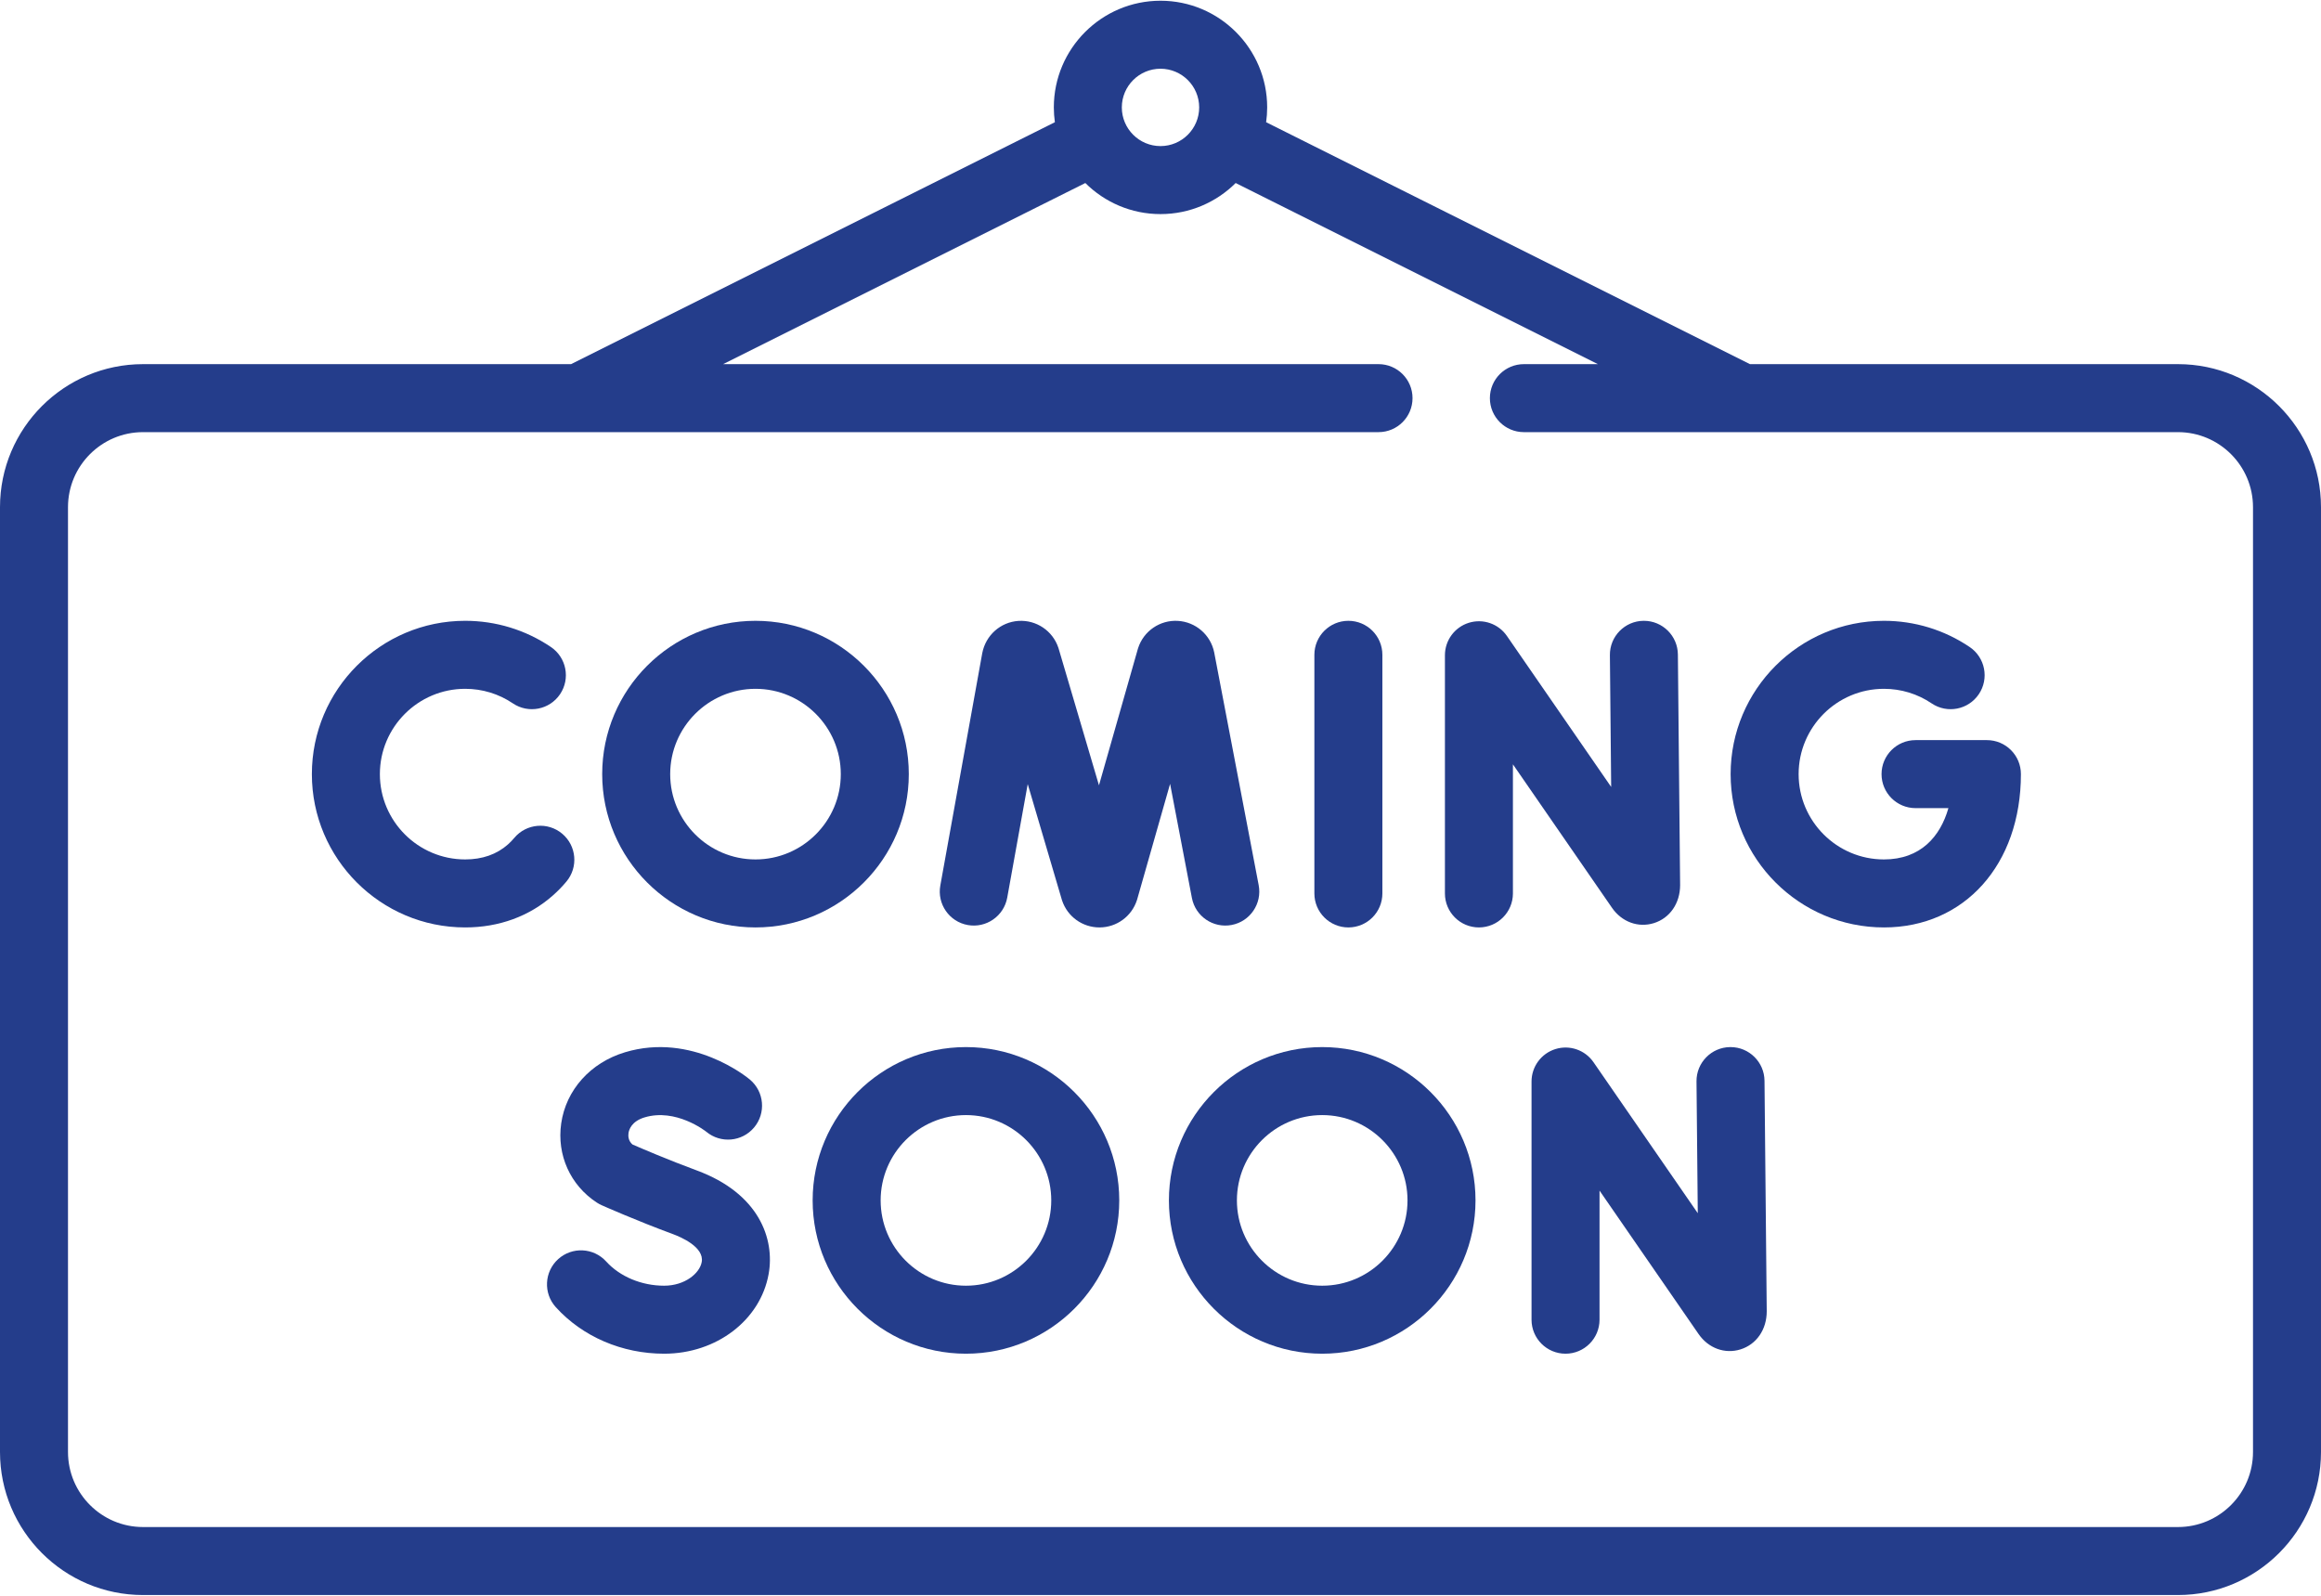<svg xmlns="http://www.w3.org/2000/svg" width="512" height="352" viewBox="0 0 512 352" fill="none"><g clip-path="url(#clip0_663_2)"><path d="M480.452 80.323H386.029L279.301 26.959C279.45 25.891 279.533 24.802 279.533 23.694C279.533 10.718 268.976 0.162 256.001 0.162C243.026 0.162 232.469 10.719 232.469 23.694C232.469 24.802 232.552 25.892 232.701 26.96L125.974 80.324H31.548C14.152 80.323 0 94.475 0 111.871V320.29C0 337.686 14.152 351.838 31.548 351.838H480.451C497.847 351.838 511.999 337.686 511.999 320.29V111.871C512 94.475 497.848 80.323 480.452 80.323ZM256 15.161C260.705 15.161 264.532 18.989 264.532 23.693C264.532 28.397 260.704 32.225 256 32.225C251.296 32.225 247.468 28.397 247.468 23.693C247.468 18.989 251.295 15.161 256 15.161ZM497 320.291C497 329.416 489.577 336.839 480.452 336.839H31.548C22.423 336.839 15 329.416 15 320.291V111.871C15 102.746 22.423 95.323 31.548 95.323H304.096C308.238 95.323 311.596 91.965 311.596 87.823C311.596 83.681 308.238 80.323 304.096 80.323H159.512L239.416 40.371C243.673 44.605 249.536 47.226 256 47.226C262.464 47.226 268.327 44.605 272.584 40.371L352.488 80.323H336.161C332.019 80.323 328.661 83.681 328.661 87.823C328.661 91.965 332.019 95.323 336.161 95.323H480.452C489.577 95.323 497 102.746 497 111.871V320.291Z" fill="#243D8B"></path><path d="M381.741 230.97C381.717 230.97 381.692 230.97 381.667 230.97C377.525 231.01 374.2 234.4 374.24 238.542L374.521 267.615L351.519 234.306C349.654 231.605 346.249 230.431 343.116 231.408C339.982 232.385 337.848 235.286 337.848 238.568V291.105C337.848 295.247 341.206 298.605 345.348 298.605C349.49 298.605 352.848 295.247 352.848 291.105V262.627L374.701 294.272C376.869 297.404 380.499 298.73 383.949 297.653C387.462 296.556 389.732 293.289 389.732 289.259L389.24 238.398C389.2 234.28 385.85 230.97 381.741 230.97Z" fill="#243D8B"></path><path d="M364.843 203.624C368.356 202.526 370.625 199.26 370.625 195.23L370.133 144.368C370.093 140.251 366.743 136.941 362.635 136.941C362.611 136.941 362.586 136.941 362.561 136.941C358.419 136.981 355.094 140.371 355.134 144.513L355.415 173.586L332.413 140.277C330.548 137.576 327.142 136.403 324.01 137.379C320.876 138.356 318.742 141.257 318.742 144.539V197.076C318.742 201.218 322.1 204.576 326.242 204.576C330.384 204.576 333.742 201.218 333.742 197.076V168.598L355.596 200.244C357.764 203.376 361.394 204.701 364.843 203.624Z" fill="#243D8B"></path><path d="M262.927 198.073C263.704 202.142 267.637 204.81 271.701 204.032C275.77 203.254 278.437 199.326 277.66 195.258L267.843 143.897C267.057 140.033 263.758 137.178 259.821 136.955C255.882 136.726 252.282 139.196 251.065 142.946C251.037 143.032 251.01 143.119 250.985 143.207L242.427 173.229L233.548 143.132C233.522 143.043 233.494 142.955 233.465 142.867C232.209 139.127 228.592 136.704 224.647 136.963C220.71 137.227 217.441 140.117 216.68 144.076L207.429 195.333C206.693 199.409 209.401 203.31 213.478 204.046C217.549 204.78 221.456 202.074 222.191 197.997L226.71 172.958L234.212 198.387C234.238 198.476 234.266 198.564 234.295 198.652C235.486 202.199 238.792 204.575 242.531 204.575H242.575C246.332 204.556 249.636 202.142 250.796 198.569C250.824 198.483 250.851 198.396 250.876 198.309L258.117 172.905L262.927 198.073Z" fill="#243D8B"></path><path d="M297.445 204.577C301.587 204.577 304.945 201.219 304.945 197.077V144.441C304.945 140.299 301.587 136.941 297.445 136.941C293.303 136.941 289.945 140.299 289.945 144.441V197.077C289.945 201.219 293.303 204.577 297.445 204.577Z" fill="#243D8B"></path><path d="M438.304 163.259H422.558C418.416 163.259 415.058 166.617 415.058 170.759C415.058 174.901 418.416 178.259 422.558 178.259H429.81C428.027 184.505 423.69 189.577 415.585 189.577C405.209 189.577 396.767 181.135 396.767 170.759C396.767 160.383 405.209 151.941 415.585 151.941C419.356 151.941 422.993 153.051 426.101 155.15C429.535 157.469 434.196 156.565 436.514 153.133C438.833 149.7 437.93 145.038 434.497 142.72C428.899 138.939 422.359 136.94 415.584 136.94C396.937 136.94 381.766 152.11 381.766 170.758C381.766 189.406 396.936 204.576 415.584 204.576C433.376 204.576 445.802 190.67 445.802 170.758C445.804 166.617 442.446 163.259 438.304 163.259Z" fill="#243D8B"></path><path d="M124.943 194.465C127.604 191.291 127.188 186.561 124.014 183.899C120.84 181.238 116.109 181.653 113.448 184.828C113.019 185.34 112.556 185.817 112.071 186.249C109.592 188.457 106.411 189.576 102.615 189.576C92.239 189.576 83.798 181.134 83.798 170.758C83.798 160.382 92.239 151.94 102.615 151.94C106.386 151.94 110.023 153.05 113.131 155.149C116.564 157.468 121.225 156.565 123.544 153.132C125.863 149.699 124.96 145.038 121.527 142.719C115.93 138.938 109.39 136.939 102.614 136.939C83.967 136.939 68.797 152.109 68.797 170.757C68.797 189.405 83.967 204.575 102.614 204.575C110.093 204.575 116.813 202.111 122.044 197.452C123.071 196.54 124.046 195.535 124.943 194.465Z" fill="#243D8B"></path><path d="M153.673 258.166C147.365 255.839 141.481 253.309 139.513 252.449C138.573 251.63 138.558 250.551 138.645 249.945C138.753 249.191 139.315 247.343 142.186 246.478C149.095 244.399 155.593 249.476 155.823 249.659C158.994 252.284 163.694 251.864 166.346 248.707C169.011 245.537 168.601 240.805 165.43 238.14C164.917 237.709 152.71 227.642 137.859 232.116C130.246 234.409 124.858 240.424 123.797 247.813C122.798 254.769 125.814 261.46 131.668 265.276C132 265.492 132.347 265.681 132.709 265.843C133.015 265.979 140.291 269.218 148.482 272.239C150.113 272.841 155.388 275.061 154.795 278.379C154.346 280.892 151.05 283.605 146.506 283.605C141.53 283.605 136.751 281.609 133.721 278.266C130.939 275.197 126.196 274.964 123.127 277.745C120.058 280.527 119.825 285.27 122.606 288.339C128.519 294.863 137.23 298.605 146.505 298.605C158.044 298.605 167.74 291.208 169.56 281.016C170.938 273.311 167.487 263.261 153.673 258.166Z" fill="#243D8B"></path><path d="M166.657 204.577C185.304 204.577 200.475 189.407 200.475 170.759C200.475 152.111 185.305 136.941 166.657 136.941C148.01 136.941 132.84 152.111 132.84 170.759C132.84 189.407 148.01 204.577 166.657 204.577ZM166.657 151.941C177.033 151.941 185.475 160.383 185.475 170.759C185.475 181.135 177.033 189.577 166.657 189.577C156.281 189.577 147.84 181.135 147.84 170.759C147.84 160.383 156.281 151.941 166.657 151.941Z" fill="#243D8B"></path><path d="M213.084 230.97C194.437 230.97 179.266 246.14 179.266 264.787C179.266 283.434 194.436 298.605 213.084 298.605C231.731 298.605 246.901 283.435 246.901 264.787C246.901 246.141 231.731 230.97 213.084 230.97ZM213.084 283.605C202.708 283.605 194.266 275.163 194.266 264.787C194.266 254.411 202.708 245.97 213.084 245.97C223.46 245.97 231.901 254.411 231.901 264.787C231.901 275.163 223.46 283.605 213.084 283.605Z" fill="#243D8B"></path><path d="M291.673 230.97C273.026 230.97 257.855 246.14 257.855 264.787C257.855 283.434 273.025 298.605 291.673 298.605C310.32 298.605 325.49 283.435 325.49 264.787C325.491 246.141 310.32 230.97 291.673 230.97ZM291.673 283.605C281.297 283.605 272.855 275.163 272.855 264.787C272.855 254.411 281.297 245.97 291.673 245.97C302.049 245.97 310.49 254.411 310.49 264.787C310.49 275.163 302.049 283.605 291.673 283.605Z" fill="#243D8B"></path></g><defs><clipPath id="clip0_663_2"><rect width="512" height="352" fill="white"></rect></clipPath></defs></svg>
